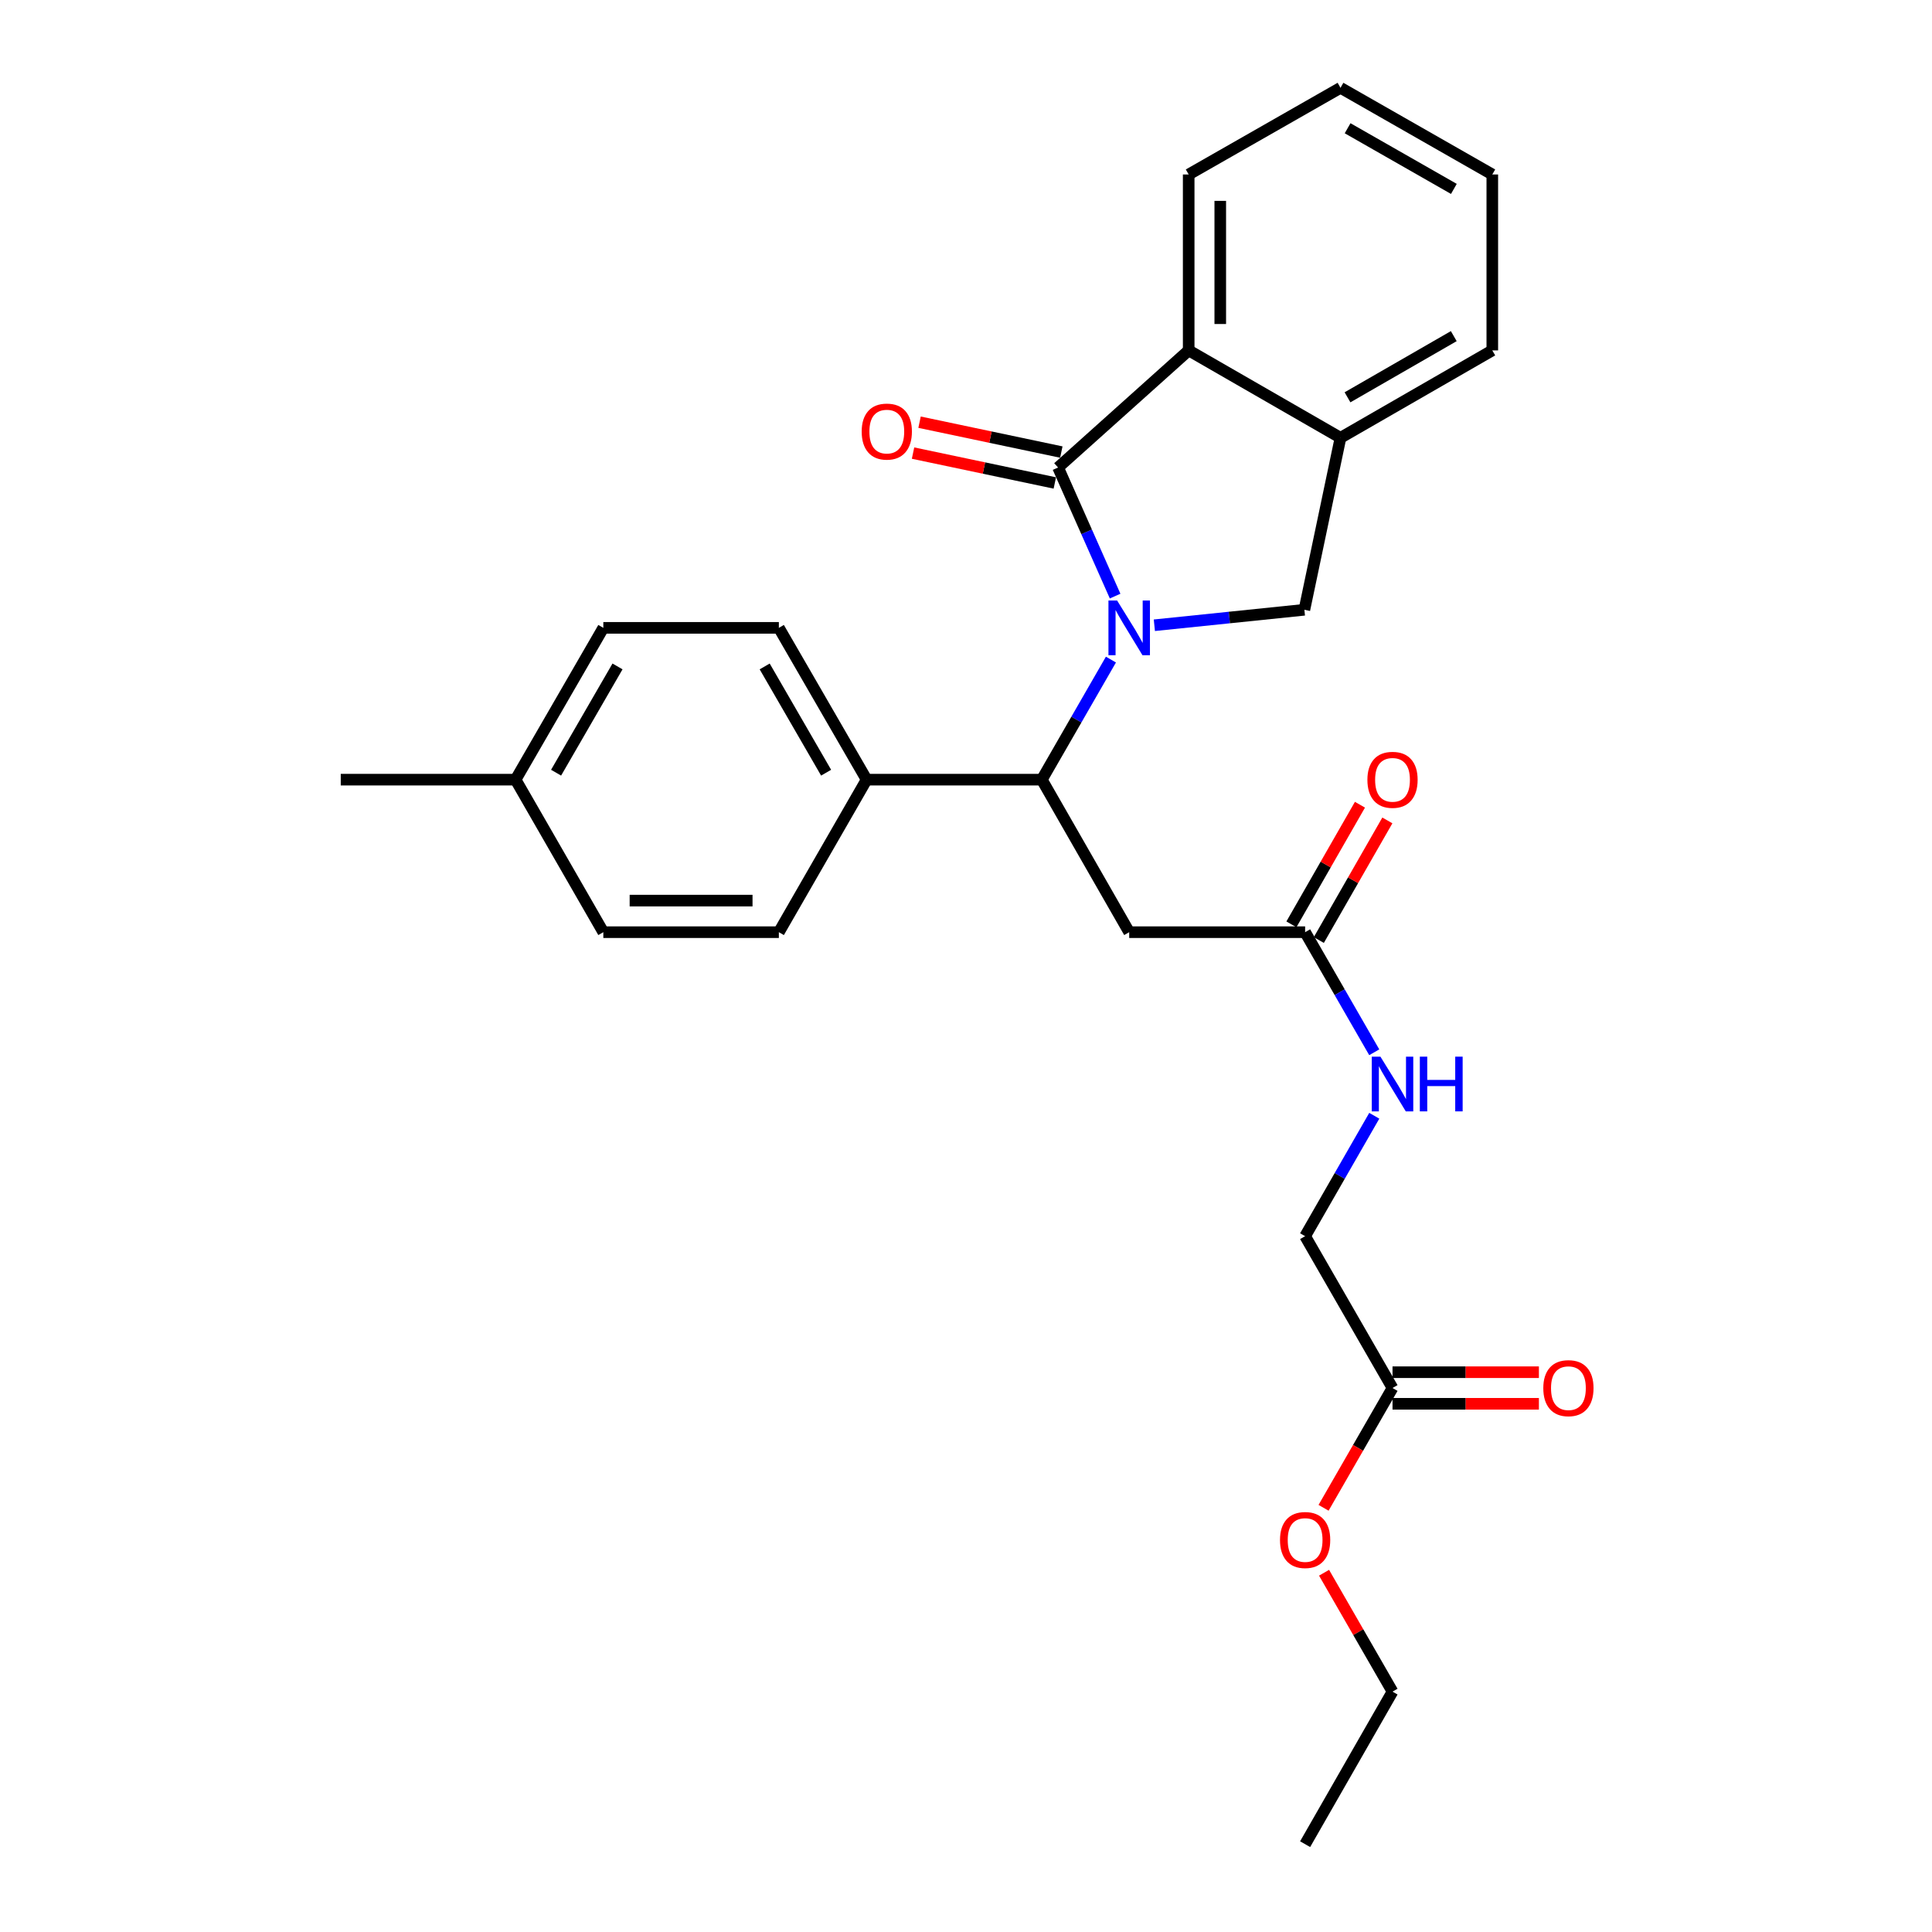 <?xml version='1.0' encoding='iso-8859-1'?>
<svg version='1.1' baseProfile='full'
              xmlns='http://www.w3.org/2000/svg'
                      xmlns:rdkit='http://www.rdkit.org/xml'
                      xmlns:xlink='http://www.w3.org/1999/xlink'
                  xml:space='preserve'
width='1000px' height='1000px' viewBox='0 0 1000 1000'>
<!-- END OF HEADER -->
<rect style='opacity:1.0;fill:#FFFFFF;stroke:none' width='1000' height='1000' x='0' y='0'> </rect>
<path class='bond-0' d='M 577.184,308.545 L 562.42,275.265' style='fill:none;fill-rule:evenodd;stroke:#0000FF;stroke-width:6px;stroke-linecap:butt;stroke-linejoin:miter;stroke-opacity:1' />
<path class='bond-0' d='M 562.42,275.265 L 547.656,241.985' style='fill:none;fill-rule:evenodd;stroke:#000000;stroke-width:6px;stroke-linecap:butt;stroke-linejoin:miter;stroke-opacity:1' />
<path class='bond-1' d='M 575.016,341.402 L 557.127,372.476' style='fill:none;fill-rule:evenodd;stroke:#0000FF;stroke-width:6px;stroke-linecap:butt;stroke-linejoin:miter;stroke-opacity:1' />
<path class='bond-1' d='M 557.127,372.476 L 539.237,403.551' style='fill:none;fill-rule:evenodd;stroke:#000000;stroke-width:6px;stroke-linecap:butt;stroke-linejoin:miter;stroke-opacity:1' />
<path class='bond-2' d='M 597.492,323.632 L 636.319,319.626' style='fill:none;fill-rule:evenodd;stroke:#0000FF;stroke-width:6px;stroke-linecap:butt;stroke-linejoin:miter;stroke-opacity:1' />
<path class='bond-2' d='M 636.319,319.626 L 675.146,315.621' style='fill:none;fill-rule:evenodd;stroke:#000000;stroke-width:6px;stroke-linecap:butt;stroke-linejoin:miter;stroke-opacity:1' />
<path class='bond-3' d='M 547.656,241.985 L 615.261,181.364' style='fill:none;fill-rule:evenodd;stroke:#000000;stroke-width:6px;stroke-linecap:butt;stroke-linejoin:miter;stroke-opacity:1' />
<path class='bond-7' d='M 549.341,233.987 L 512.65,226.255' style='fill:none;fill-rule:evenodd;stroke:#000000;stroke-width:6px;stroke-linecap:butt;stroke-linejoin:miter;stroke-opacity:1' />
<path class='bond-7' d='M 512.65,226.255 L 475.958,218.523' style='fill:none;fill-rule:evenodd;stroke:#FF0000;stroke-width:6px;stroke-linecap:butt;stroke-linejoin:miter;stroke-opacity:1' />
<path class='bond-7' d='M 545.97,249.983 L 509.279,242.251' style='fill:none;fill-rule:evenodd;stroke:#000000;stroke-width:6px;stroke-linecap:butt;stroke-linejoin:miter;stroke-opacity:1' />
<path class='bond-7' d='M 509.279,242.251 L 472.587,234.519' style='fill:none;fill-rule:evenodd;stroke:#FF0000;stroke-width:6px;stroke-linecap:butt;stroke-linejoin:miter;stroke-opacity:1' />
<path class='bond-4' d='M 539.237,403.551 L 584.473,482.499' style='fill:none;fill-rule:evenodd;stroke:#000000;stroke-width:6px;stroke-linecap:butt;stroke-linejoin:miter;stroke-opacity:1' />
<path class='bond-8' d='M 539.237,403.551 L 448.564,403.551' style='fill:none;fill-rule:evenodd;stroke:#000000;stroke-width:6px;stroke-linecap:butt;stroke-linejoin:miter;stroke-opacity:1' />
<path class='bond-5' d='M 675.146,315.621 L 693.837,226.601' style='fill:none;fill-rule:evenodd;stroke:#000000;stroke-width:6px;stroke-linecap:butt;stroke-linejoin:miter;stroke-opacity:1' />
<path class='bond-20' d='M 615.261,181.364 L 615.261,90.31' style='fill:none;fill-rule:evenodd;stroke:#000000;stroke-width:6px;stroke-linecap:butt;stroke-linejoin:miter;stroke-opacity:1' />
<path class='bond-20' d='M 631.608,167.706 L 631.608,103.968' style='fill:none;fill-rule:evenodd;stroke:#000000;stroke-width:6px;stroke-linecap:butt;stroke-linejoin:miter;stroke-opacity:1' />
<path class='bond-27' d='M 615.261,181.364 L 693.837,226.601' style='fill:none;fill-rule:evenodd;stroke:#000000;stroke-width:6px;stroke-linecap:butt;stroke-linejoin:miter;stroke-opacity:1' />
<path class='bond-6' d='M 584.473,482.499 L 675.528,482.499' style='fill:none;fill-rule:evenodd;stroke:#000000;stroke-width:6px;stroke-linecap:butt;stroke-linejoin:miter;stroke-opacity:1' />
<path class='bond-21' d='M 693.837,226.601 L 772.413,181.364' style='fill:none;fill-rule:evenodd;stroke:#000000;stroke-width:6px;stroke-linecap:butt;stroke-linejoin:miter;stroke-opacity:1' />
<path class='bond-21' d='M 697.467,205.648 L 752.47,173.982' style='fill:none;fill-rule:evenodd;stroke:#000000;stroke-width:6px;stroke-linecap:butt;stroke-linejoin:miter;stroke-opacity:1' />
<path class='bond-10' d='M 675.528,482.499 L 693.418,513.578' style='fill:none;fill-rule:evenodd;stroke:#000000;stroke-width:6px;stroke-linecap:butt;stroke-linejoin:miter;stroke-opacity:1' />
<path class='bond-10' d='M 693.418,513.578 L 711.308,544.657' style='fill:none;fill-rule:evenodd;stroke:#0000FF;stroke-width:6px;stroke-linecap:butt;stroke-linejoin:miter;stroke-opacity:1' />
<path class='bond-11' d='M 682.62,486.563 L 700.358,455.606' style='fill:none;fill-rule:evenodd;stroke:#000000;stroke-width:6px;stroke-linecap:butt;stroke-linejoin:miter;stroke-opacity:1' />
<path class='bond-11' d='M 700.358,455.606 L 718.095,424.649' style='fill:none;fill-rule:evenodd;stroke:#FF0000;stroke-width:6px;stroke-linecap:butt;stroke-linejoin:miter;stroke-opacity:1' />
<path class='bond-11' d='M 668.436,478.436 L 686.174,447.479' style='fill:none;fill-rule:evenodd;stroke:#000000;stroke-width:6px;stroke-linecap:butt;stroke-linejoin:miter;stroke-opacity:1' />
<path class='bond-11' d='M 686.174,447.479 L 703.912,416.522' style='fill:none;fill-rule:evenodd;stroke:#FF0000;stroke-width:6px;stroke-linecap:butt;stroke-linejoin:miter;stroke-opacity:1' />
<path class='bond-13' d='M 448.564,403.551 L 403.136,324.975' style='fill:none;fill-rule:evenodd;stroke:#000000;stroke-width:6px;stroke-linecap:butt;stroke-linejoin:miter;stroke-opacity:1' />
<path class='bond-13' d='M 427.597,399.947 L 395.798,344.943' style='fill:none;fill-rule:evenodd;stroke:#000000;stroke-width:6px;stroke-linecap:butt;stroke-linejoin:miter;stroke-opacity:1' />
<path class='bond-14' d='M 448.564,403.551 L 403.136,482.499' style='fill:none;fill-rule:evenodd;stroke:#000000;stroke-width:6px;stroke-linecap:butt;stroke-linejoin:miter;stroke-opacity:1' />
<path class='bond-9' d='M 720.764,718.427 L 675.528,639.842' style='fill:none;fill-rule:evenodd;stroke:#000000;stroke-width:6px;stroke-linecap:butt;stroke-linejoin:miter;stroke-opacity:1' />
<path class='bond-12' d='M 720.764,726.601 L 758.649,726.601' style='fill:none;fill-rule:evenodd;stroke:#000000;stroke-width:6px;stroke-linecap:butt;stroke-linejoin:miter;stroke-opacity:1' />
<path class='bond-12' d='M 758.649,726.601 L 796.533,726.601' style='fill:none;fill-rule:evenodd;stroke:#FF0000;stroke-width:6px;stroke-linecap:butt;stroke-linejoin:miter;stroke-opacity:1' />
<path class='bond-12' d='M 720.764,710.253 L 758.649,710.253' style='fill:none;fill-rule:evenodd;stroke:#000000;stroke-width:6px;stroke-linecap:butt;stroke-linejoin:miter;stroke-opacity:1' />
<path class='bond-12' d='M 758.649,710.253 L 796.533,710.253' style='fill:none;fill-rule:evenodd;stroke:#FF0000;stroke-width:6px;stroke-linecap:butt;stroke-linejoin:miter;stroke-opacity:1' />
<path class='bond-18' d='M 720.764,718.427 L 702.919,749.431' style='fill:none;fill-rule:evenodd;stroke:#000000;stroke-width:6px;stroke-linecap:butt;stroke-linejoin:miter;stroke-opacity:1' />
<path class='bond-18' d='M 702.919,749.431 L 685.075,780.434' style='fill:none;fill-rule:evenodd;stroke:#FF0000;stroke-width:6px;stroke-linecap:butt;stroke-linejoin:miter;stroke-opacity:1' />
<path class='bond-15' d='M 711.327,577.515 L 693.427,608.678' style='fill:none;fill-rule:evenodd;stroke:#0000FF;stroke-width:6px;stroke-linecap:butt;stroke-linejoin:miter;stroke-opacity:1' />
<path class='bond-15' d='M 693.427,608.678 L 675.528,639.842' style='fill:none;fill-rule:evenodd;stroke:#000000;stroke-width:6px;stroke-linecap:butt;stroke-linejoin:miter;stroke-opacity:1' />
<path class='bond-17' d='M 403.136,324.975 L 312.282,324.975' style='fill:none;fill-rule:evenodd;stroke:#000000;stroke-width:6px;stroke-linecap:butt;stroke-linejoin:miter;stroke-opacity:1' />
<path class='bond-16' d='M 403.136,482.499 L 312.282,482.499' style='fill:none;fill-rule:evenodd;stroke:#000000;stroke-width:6px;stroke-linecap:butt;stroke-linejoin:miter;stroke-opacity:1' />
<path class='bond-16' d='M 389.508,466.152 L 325.91,466.152' style='fill:none;fill-rule:evenodd;stroke:#000000;stroke-width:6px;stroke-linecap:butt;stroke-linejoin:miter;stroke-opacity:1' />
<path class='bond-19' d='M 312.282,482.499 L 266.864,403.551' style='fill:none;fill-rule:evenodd;stroke:#000000;stroke-width:6px;stroke-linecap:butt;stroke-linejoin:miter;stroke-opacity:1' />
<path class='bond-29' d='M 312.282,324.975 L 266.864,403.551' style='fill:none;fill-rule:evenodd;stroke:#000000;stroke-width:6px;stroke-linecap:butt;stroke-linejoin:miter;stroke-opacity:1' />
<path class='bond-29' d='M 319.622,344.942 L 287.829,399.945' style='fill:none;fill-rule:evenodd;stroke:#000000;stroke-width:6px;stroke-linecap:butt;stroke-linejoin:miter;stroke-opacity:1' />
<path class='bond-22' d='M 685.331,814.048 L 703.048,844.818' style='fill:none;fill-rule:evenodd;stroke:#FF0000;stroke-width:6px;stroke-linecap:butt;stroke-linejoin:miter;stroke-opacity:1' />
<path class='bond-22' d='M 703.048,844.818 L 720.764,875.588' style='fill:none;fill-rule:evenodd;stroke:#000000;stroke-width:6px;stroke-linecap:butt;stroke-linejoin:miter;stroke-opacity:1' />
<path class='bond-23' d='M 266.864,403.551 L 176.372,403.551' style='fill:none;fill-rule:evenodd;stroke:#000000;stroke-width:6px;stroke-linecap:butt;stroke-linejoin:miter;stroke-opacity:1' />
<path class='bond-24' d='M 615.261,90.31 L 693.837,45.455' style='fill:none;fill-rule:evenodd;stroke:#000000;stroke-width:6px;stroke-linecap:butt;stroke-linejoin:miter;stroke-opacity:1' />
<path class='bond-25' d='M 772.413,181.364 L 772.413,90.31' style='fill:none;fill-rule:evenodd;stroke:#000000;stroke-width:6px;stroke-linecap:butt;stroke-linejoin:miter;stroke-opacity:1' />
<path class='bond-26' d='M 720.764,875.588 L 675.528,954.545' style='fill:none;fill-rule:evenodd;stroke:#000000;stroke-width:6px;stroke-linecap:butt;stroke-linejoin:miter;stroke-opacity:1' />
<path class='bond-28' d='M 693.837,45.455 L 772.413,90.31' style='fill:none;fill-rule:evenodd;stroke:#000000;stroke-width:6px;stroke-linecap:butt;stroke-linejoin:miter;stroke-opacity:1' />
<path class='bond-28' d='M 697.519,66.38 L 752.522,97.778' style='fill:none;fill-rule:evenodd;stroke:#000000;stroke-width:6px;stroke-linecap:butt;stroke-linejoin:miter;stroke-opacity:1' />
<path  class='atom-0' d='M 578.213 310.815
L 587.493 325.815
Q 588.413 327.295, 589.893 329.975
Q 591.373 332.655, 591.453 332.815
L 591.453 310.815
L 595.213 310.815
L 595.213 339.135
L 591.333 339.135
L 581.373 322.735
Q 580.213 320.815, 578.973 318.615
Q 577.773 316.415, 577.413 315.735
L 577.413 339.135
L 573.733 339.135
L 573.733 310.815
L 578.213 310.815
' fill='#0000FF'/>
<path  class='atom-8' d='M 446.008 223.384
Q 446.008 216.584, 449.368 212.784
Q 452.728 208.984, 459.008 208.984
Q 465.288 208.984, 468.648 212.784
Q 472.008 216.584, 472.008 223.384
Q 472.008 230.264, 468.608 234.184
Q 465.208 238.064, 459.008 238.064
Q 452.768 238.064, 449.368 234.184
Q 446.008 230.304, 446.008 223.384
M 459.008 234.864
Q 463.328 234.864, 465.648 231.984
Q 468.008 229.064, 468.008 223.384
Q 468.008 217.824, 465.648 215.024
Q 463.328 212.184, 459.008 212.184
Q 454.688 212.184, 452.328 214.984
Q 450.008 217.784, 450.008 223.384
Q 450.008 229.104, 452.328 231.984
Q 454.688 234.864, 459.008 234.864
' fill='#FF0000'/>
<path  class='atom-11' d='M 714.504 546.924
L 723.784 561.924
Q 724.704 563.404, 726.184 566.084
Q 727.664 568.764, 727.744 568.924
L 727.744 546.924
L 731.504 546.924
L 731.504 575.244
L 727.624 575.244
L 717.664 558.844
Q 716.504 556.924, 715.264 554.724
Q 714.064 552.524, 713.704 551.844
L 713.704 575.244
L 710.024 575.244
L 710.024 546.924
L 714.504 546.924
' fill='#0000FF'/>
<path  class='atom-11' d='M 734.904 546.924
L 738.744 546.924
L 738.744 558.964
L 753.224 558.964
L 753.224 546.924
L 757.064 546.924
L 757.064 575.244
L 753.224 575.244
L 753.224 562.164
L 738.744 562.164
L 738.744 575.244
L 734.904 575.244
L 734.904 546.924
' fill='#0000FF'/>
<path  class='atom-12' d='M 707.764 403.631
Q 707.764 396.831, 711.124 393.031
Q 714.484 389.231, 720.764 389.231
Q 727.044 389.231, 730.404 393.031
Q 733.764 396.831, 733.764 403.631
Q 733.764 410.511, 730.364 414.431
Q 726.964 418.311, 720.764 418.311
Q 714.524 418.311, 711.124 414.431
Q 707.764 410.551, 707.764 403.631
M 720.764 415.111
Q 725.084 415.111, 727.404 412.231
Q 729.764 409.311, 729.764 403.631
Q 729.764 398.071, 727.404 395.271
Q 725.084 392.431, 720.764 392.431
Q 716.444 392.431, 714.084 395.231
Q 711.764 398.031, 711.764 403.631
Q 711.764 409.351, 714.084 412.231
Q 716.444 415.111, 720.764 415.111
' fill='#FF0000'/>
<path  class='atom-13' d='M 798.81 718.507
Q 798.81 711.707, 802.17 707.907
Q 805.53 704.107, 811.81 704.107
Q 818.09 704.107, 821.45 707.907
Q 824.81 711.707, 824.81 718.507
Q 824.81 725.387, 821.41 729.307
Q 818.01 733.187, 811.81 733.187
Q 805.57 733.187, 802.17 729.307
Q 798.81 725.427, 798.81 718.507
M 811.81 729.987
Q 816.13 729.987, 818.45 727.107
Q 820.81 724.187, 820.81 718.507
Q 820.81 712.947, 818.45 710.147
Q 816.13 707.307, 811.81 707.307
Q 807.49 707.307, 805.13 710.107
Q 802.81 712.907, 802.81 718.507
Q 802.81 724.227, 805.13 727.107
Q 807.49 729.987, 811.81 729.987
' fill='#FF0000'/>
<path  class='atom-19' d='M 662.528 797.101
Q 662.528 790.301, 665.888 786.501
Q 669.248 782.701, 675.528 782.701
Q 681.808 782.701, 685.168 786.501
Q 688.528 790.301, 688.528 797.101
Q 688.528 803.981, 685.128 807.901
Q 681.728 811.781, 675.528 811.781
Q 669.288 811.781, 665.888 807.901
Q 662.528 804.021, 662.528 797.101
M 675.528 808.581
Q 679.848 808.581, 682.168 805.701
Q 684.528 802.781, 684.528 797.101
Q 684.528 791.541, 682.168 788.741
Q 679.848 785.901, 675.528 785.901
Q 671.208 785.901, 668.848 788.701
Q 666.528 791.501, 666.528 797.101
Q 666.528 802.821, 668.848 805.701
Q 671.208 808.581, 675.528 808.581
' fill='#FF0000'/>
</svg>
